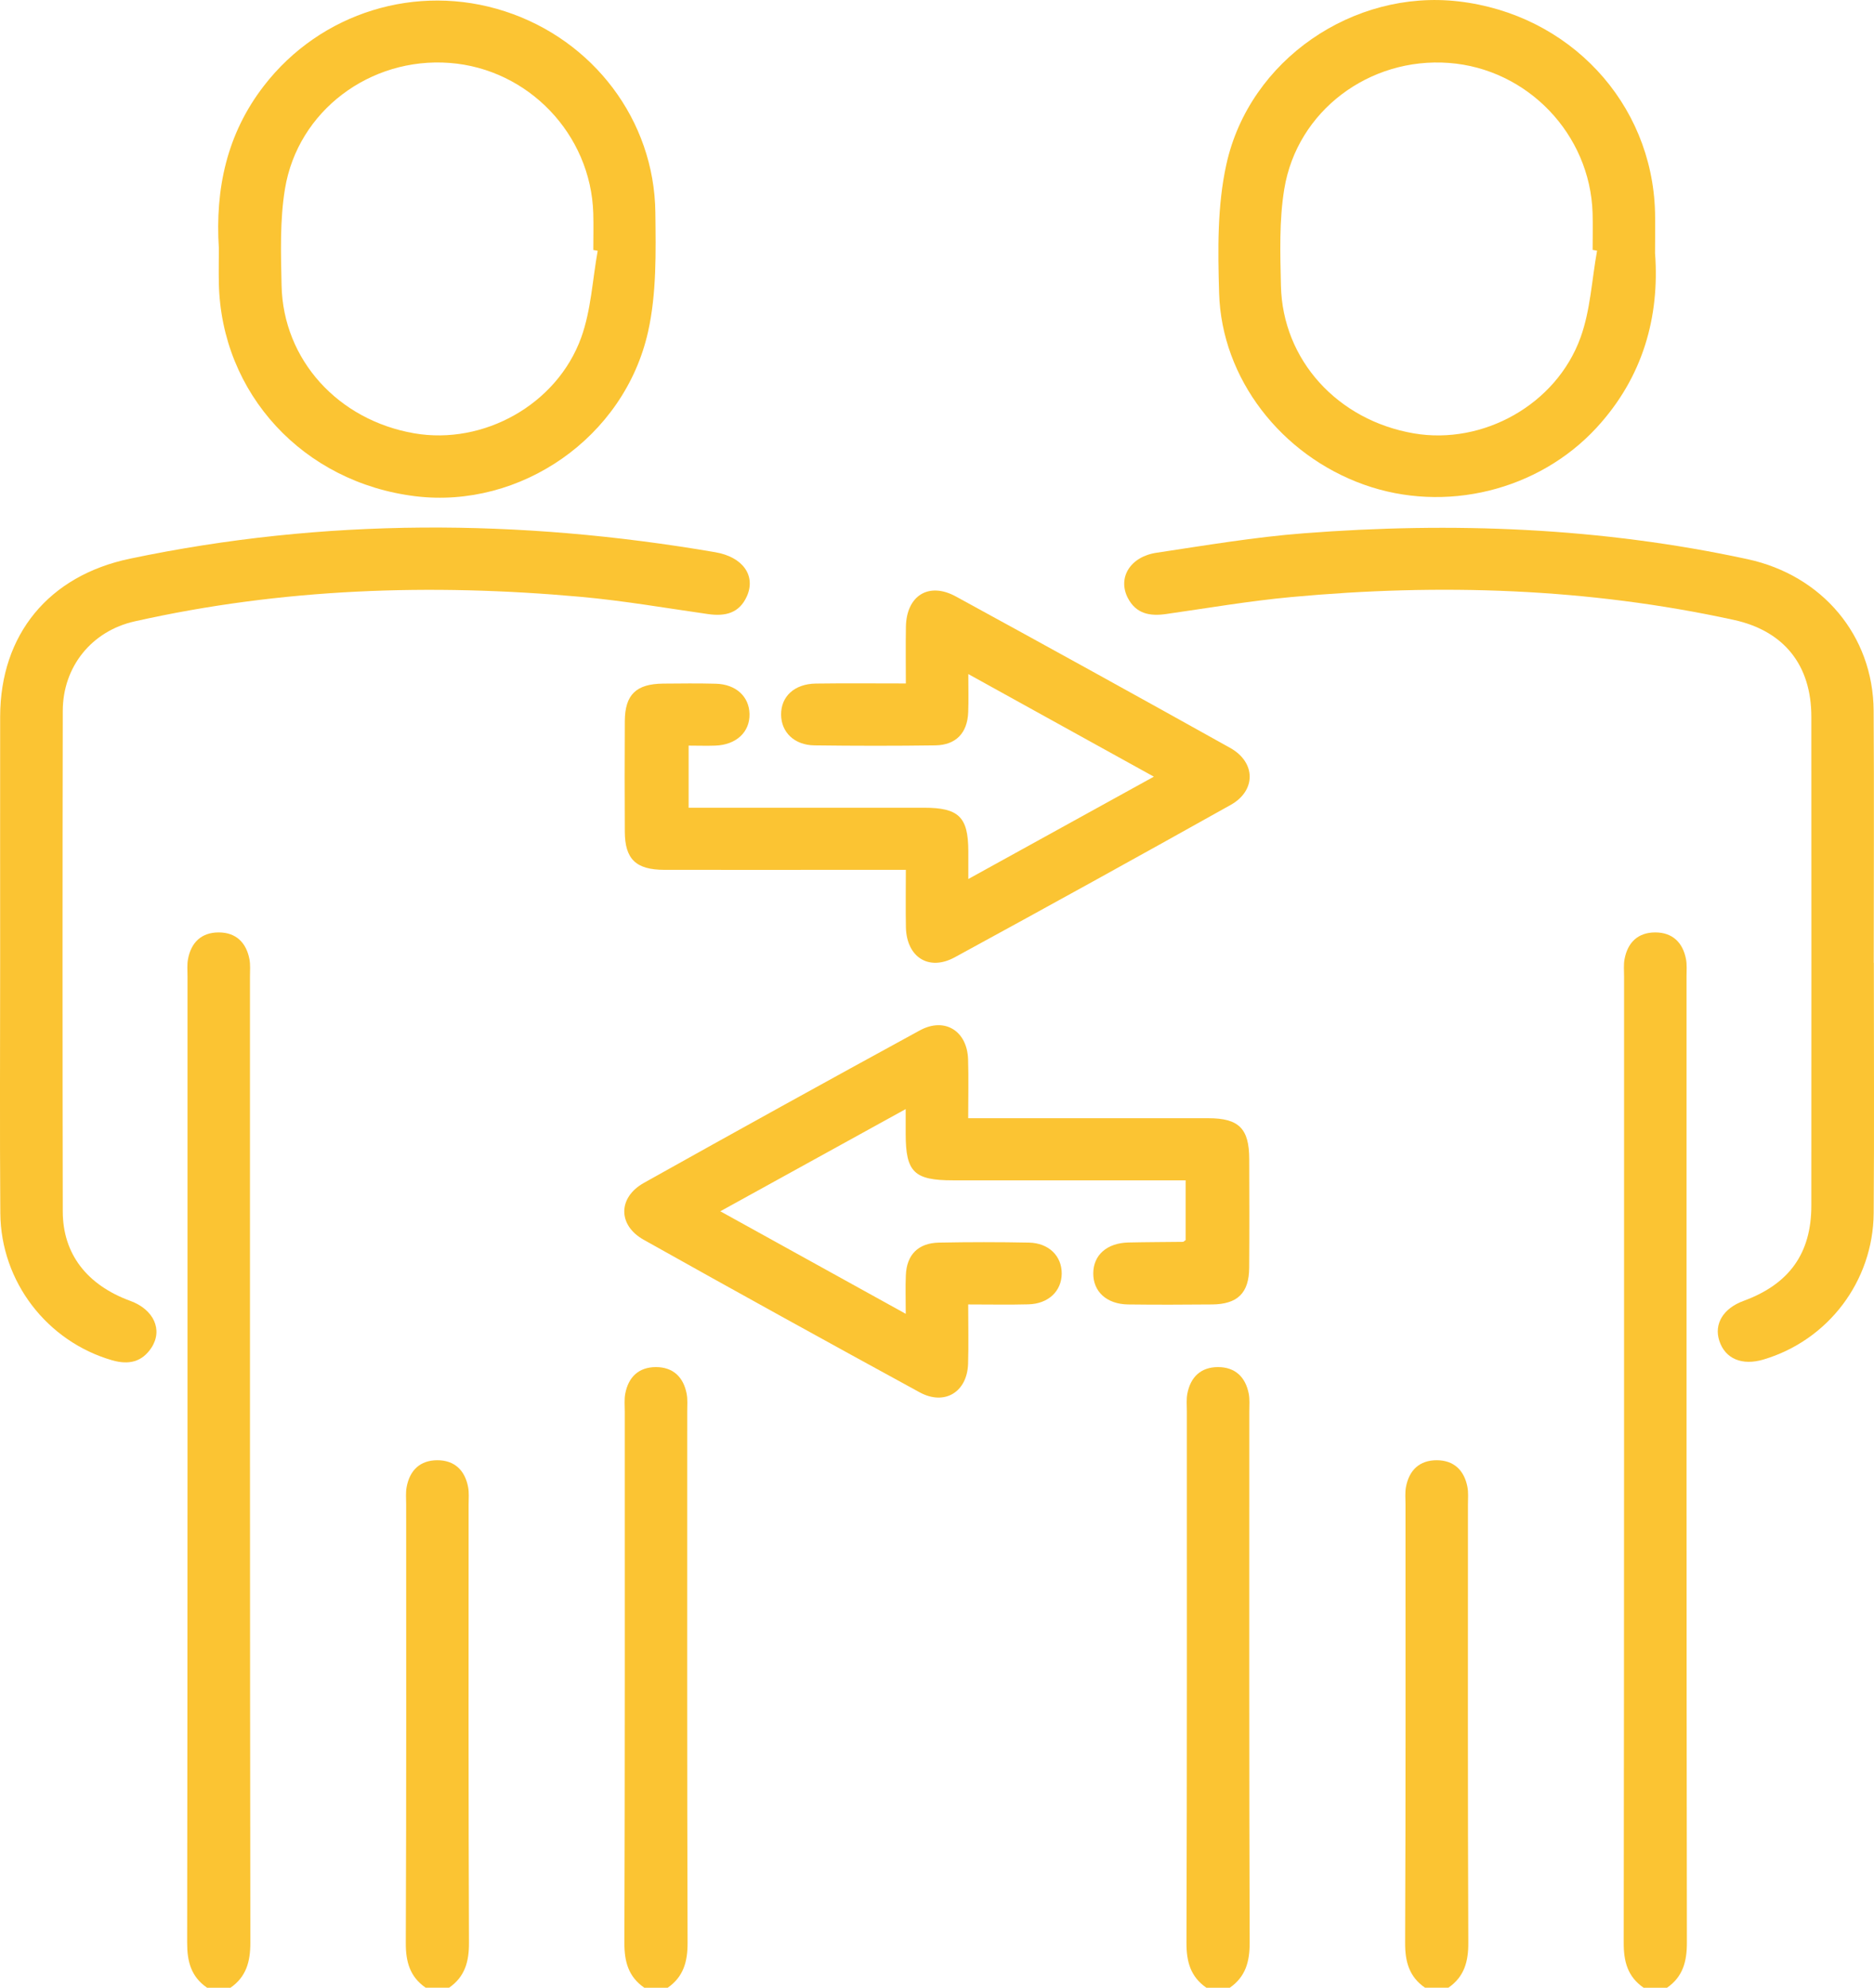 <svg width="83" height="88" viewBox="0 0 83 88" fill="none" xmlns="http://www.w3.org/2000/svg">
<g clip-path="url(#clip0_138_178)">
<path d="M9.169 88C8.465 87.513 8.287 86.848 8.289 86.01C8.31 71.752 8.305 57.494 8.305 43.238C8.305 42.981 8.28 42.717 8.326 42.467C8.462 41.725 8.922 41.28 9.686 41.28C10.45 41.28 10.907 41.728 11.048 42.467C11.095 42.717 11.071 42.981 11.071 43.238C11.071 57.496 11.067 71.754 11.088 86.01C11.088 86.848 10.907 87.516 10.208 88.002H9.171L9.169 88Z" fill="#FBC433"/>
<path d="M72.794 88C72.09 87.513 71.912 86.848 71.915 86.01C71.935 71.752 71.931 57.494 71.931 43.238C71.931 42.981 71.905 42.717 71.951 42.467C72.088 41.725 72.547 41.28 73.311 41.28C74.076 41.28 74.533 41.728 74.674 42.467C74.72 42.717 74.697 42.981 74.697 43.238C74.697 57.496 74.692 71.754 74.713 86.01C74.713 86.848 74.533 87.516 73.833 88.002H72.797L72.794 88Z" fill="#FBC433"/>
<path d="M28.534 88C27.832 87.513 27.652 86.848 27.654 86.01C27.68 78.167 27.671 70.324 27.671 62.481C27.671 62.224 27.645 61.96 27.691 61.71C27.828 60.969 28.287 60.524 29.051 60.524C29.816 60.524 30.273 60.971 30.413 61.71C30.46 61.96 30.437 62.224 30.437 62.481C30.437 70.324 30.427 78.167 30.453 86.01C30.455 86.848 30.273 87.513 29.573 88.002H28.536L28.534 88Z" fill="#FBC433"/>
<path d="M53.429 88C52.727 87.513 52.547 86.848 52.549 86.01C52.575 78.167 52.566 70.324 52.566 62.481C52.566 62.224 52.54 61.96 52.586 61.71C52.725 60.969 53.182 60.524 53.946 60.524C54.711 60.524 55.168 60.971 55.309 61.71C55.355 61.96 55.332 62.224 55.332 62.481C55.332 70.324 55.322 78.167 55.348 86.01C55.35 86.848 55.168 87.513 54.468 88.002H53.431L53.429 88Z" fill="#FBC433"/>
<path d="M18.852 88C18.151 87.513 17.968 86.848 17.973 86.01C18 79.542 17.989 73.074 17.989 66.606C17.989 66.349 17.963 66.085 18.01 65.835C18.148 65.093 18.605 64.648 19.37 64.648C20.134 64.648 20.591 65.096 20.732 65.832C20.78 66.083 20.755 66.347 20.755 66.604C20.755 73.072 20.744 79.54 20.771 86.008C20.776 86.846 20.591 87.511 19.892 88H18.855H18.852Z" fill="#FBC433"/>
<path d="M63.113 88C62.411 87.513 62.229 86.848 62.233 86.01C62.261 79.542 62.25 73.074 62.25 66.606C62.25 66.349 62.224 66.085 62.27 65.835C62.409 65.093 62.866 64.648 63.63 64.648C64.395 64.648 64.852 65.096 64.993 65.832C65.041 66.083 65.016 66.347 65.016 66.604C65.016 73.072 65.004 79.54 65.032 86.008C65.037 86.846 64.852 87.511 64.152 88H63.115H63.113Z" fill="#FBC433"/>
<path d="M0.007 42.542C0.007 38.937 0.002 35.328 0.007 31.723C0.014 28.087 2.161 25.486 5.756 24.734C14.376 22.927 23.018 22.964 31.674 24.447C32.9 24.656 33.484 25.482 33.081 26.395C32.743 27.153 32.12 27.295 31.36 27.187C29.481 26.919 27.606 26.593 25.717 26.423C19.084 25.824 12.487 26.047 5.966 27.509C4.059 27.936 2.782 29.517 2.78 31.475C2.766 38.861 2.766 46.245 2.78 53.631C2.782 55.518 3.851 56.89 5.775 57.595C6.805 57.971 7.225 58.873 6.708 59.665C6.294 60.296 5.708 60.434 4.974 60.225C2.09 59.394 0.037 56.752 0.014 53.707C-0.014 49.986 0.007 46.263 0.007 42.542Z" fill="#FBC433"/>
<path d="M82.993 42.627C82.993 46.321 83.014 50.014 82.986 53.704C82.963 56.725 80.968 59.337 78.109 60.188C77.151 60.473 76.406 60.156 76.147 59.355C75.907 58.609 76.327 57.921 77.223 57.593C79.246 56.851 80.225 55.49 80.225 53.374C80.229 46.16 80.229 38.946 80.225 31.732C80.225 29.448 79.017 27.931 76.787 27.444C70.317 26.033 63.776 25.824 57.202 26.432C55.343 26.604 53.496 26.921 51.644 27.185C50.926 27.288 50.319 27.176 49.954 26.478C49.49 25.583 50.051 24.644 51.231 24.47C53.392 24.146 55.556 23.779 57.731 23.611C64.334 23.099 70.903 23.352 77.403 24.757C80.693 25.468 82.961 28.122 82.984 31.463C83.009 35.184 82.988 38.907 82.988 42.627H82.993Z" fill="#FBC433"/>
<path d="M40.118 38.51C39.349 38.51 38.664 38.51 37.98 38.51C35.129 38.51 32.277 38.514 29.425 38.51C28.167 38.508 27.678 38.037 27.673 36.821C27.664 35.188 27.664 33.557 27.673 31.925C27.68 30.754 28.174 30.277 29.37 30.265C30.148 30.258 30.926 30.249 31.702 30.27C32.593 30.293 33.178 30.832 33.196 31.608C33.214 32.414 32.607 32.978 31.677 33.01C31.305 33.024 30.933 33.01 30.499 33.01V35.76H32.025C34.992 35.76 37.959 35.76 40.926 35.76C42.466 35.76 42.882 36.171 42.887 37.677C42.887 38.041 42.887 38.407 42.887 38.916C45.646 37.394 48.297 35.934 51.104 34.385C48.329 32.852 45.685 31.39 42.887 29.843C42.887 30.49 42.903 31.014 42.882 31.537C42.845 32.453 42.339 32.985 41.425 32.999C39.64 33.024 37.853 33.022 36.068 32.999C35.182 32.987 34.602 32.42 34.595 31.642C34.588 30.832 35.186 30.277 36.133 30.263C37.424 30.245 38.717 30.258 40.12 30.258C40.12 29.386 40.109 28.567 40.123 27.747C40.148 26.37 41.134 25.75 42.335 26.407C46.394 28.624 50.444 30.857 54.484 33.111C55.625 33.747 55.641 35 54.51 35.634C50.449 37.906 46.373 40.156 42.286 42.382C41.136 43.008 40.151 42.375 40.123 41.051C40.107 40.25 40.12 39.449 40.12 38.505L40.118 38.51Z" fill="#FBC433"/>
<path d="M42.882 57.755C42.882 58.717 42.903 59.546 42.877 60.374C42.838 61.63 41.836 62.245 40.727 61.639C36.641 59.41 32.565 57.161 28.504 54.884C27.359 54.241 27.366 53.016 28.515 52.371C32.577 50.099 36.652 47.847 40.739 45.618C41.843 45.017 42.84 45.643 42.877 46.906C42.903 47.732 42.882 48.561 42.882 49.506C43.233 49.506 43.537 49.506 43.842 49.506C47.068 49.506 50.296 49.504 53.521 49.506C54.872 49.506 55.327 49.965 55.329 51.317C55.334 52.922 55.339 54.524 55.327 56.128C55.318 57.246 54.812 57.742 53.678 57.751C52.441 57.762 51.201 57.767 49.961 57.751C49.014 57.737 48.414 57.182 48.421 56.371C48.425 55.563 49.026 55.031 49.977 55.008C50.783 54.99 51.589 54.99 52.395 54.98C52.418 54.98 52.441 54.951 52.512 54.902V52.256H51.628C48.488 52.256 45.348 52.256 42.208 52.256C40.487 52.256 40.116 51.893 40.113 50.211C40.113 49.897 40.113 49.582 40.113 49.102C37.373 50.613 34.724 52.072 31.903 53.626C34.68 55.162 37.322 56.622 40.116 58.166C40.116 57.51 40.097 56.982 40.12 56.459C40.157 55.547 40.667 55.031 41.591 55.013C42.916 54.987 44.242 54.987 45.567 55.013C46.449 55.029 47.029 55.605 47.024 56.385C47.019 57.161 46.435 57.721 45.553 57.746C44.697 57.769 43.838 57.751 42.882 57.751V57.755Z" fill="#FBC433"/>
<path d="M9.693 10.992C9.527 8.364 10.042 5.926 11.693 3.794C14.2 0.551 18.458 -0.767 22.36 0.5C26.269 1.767 28.978 5.316 29.026 9.401C29.047 11.166 29.084 12.984 28.703 14.687C27.652 19.379 23.046 22.535 18.4 21.97C13.431 21.364 9.797 17.43 9.693 12.539C9.682 12.025 9.693 11.508 9.693 10.992ZM26.475 11.102C26.41 11.091 26.343 11.079 26.278 11.068C26.278 10.524 26.292 9.98 26.276 9.436C26.168 5.942 23.397 3.05 19.915 2.786C16.398 2.52 13.189 4.905 12.621 8.364C12.392 9.762 12.441 11.215 12.471 12.642C12.543 15.931 14.974 18.601 18.349 19.184C21.409 19.712 24.667 17.919 25.743 14.94C26.179 13.73 26.241 12.385 26.472 11.104L26.475 11.102Z" fill="#FBC433"/>
<path d="M73.305 11.238C73.503 14.006 72.785 16.691 70.705 18.943C68.132 21.725 64.004 22.739 60.409 21.456C56.745 20.148 54.106 16.765 53.995 12.982C53.939 11.079 53.909 9.11 54.318 7.269C55.343 2.642 59.943 -0.473 64.586 0.06C69.504 0.624 73.173 4.547 73.302 9.388C73.316 9.932 73.302 10.476 73.302 11.24L73.305 11.238ZM70.735 11.098C70.67 11.086 70.603 11.075 70.538 11.063C70.538 10.519 70.552 9.975 70.536 9.431C70.428 5.938 67.652 3.046 64.17 2.786C60.651 2.525 57.449 4.907 56.881 8.368C56.652 9.766 56.701 11.219 56.733 12.647C56.805 15.936 59.238 18.605 62.616 19.186C65.676 19.712 68.931 17.917 70.005 14.935C70.442 13.726 70.501 12.381 70.735 11.098Z" fill="#FBC433"/>
</g>
<defs>
<clipPath id="clip0_138_178">
<rect width="83" height="88" fill="white"/>
</clipPath>
</defs>
</svg>

